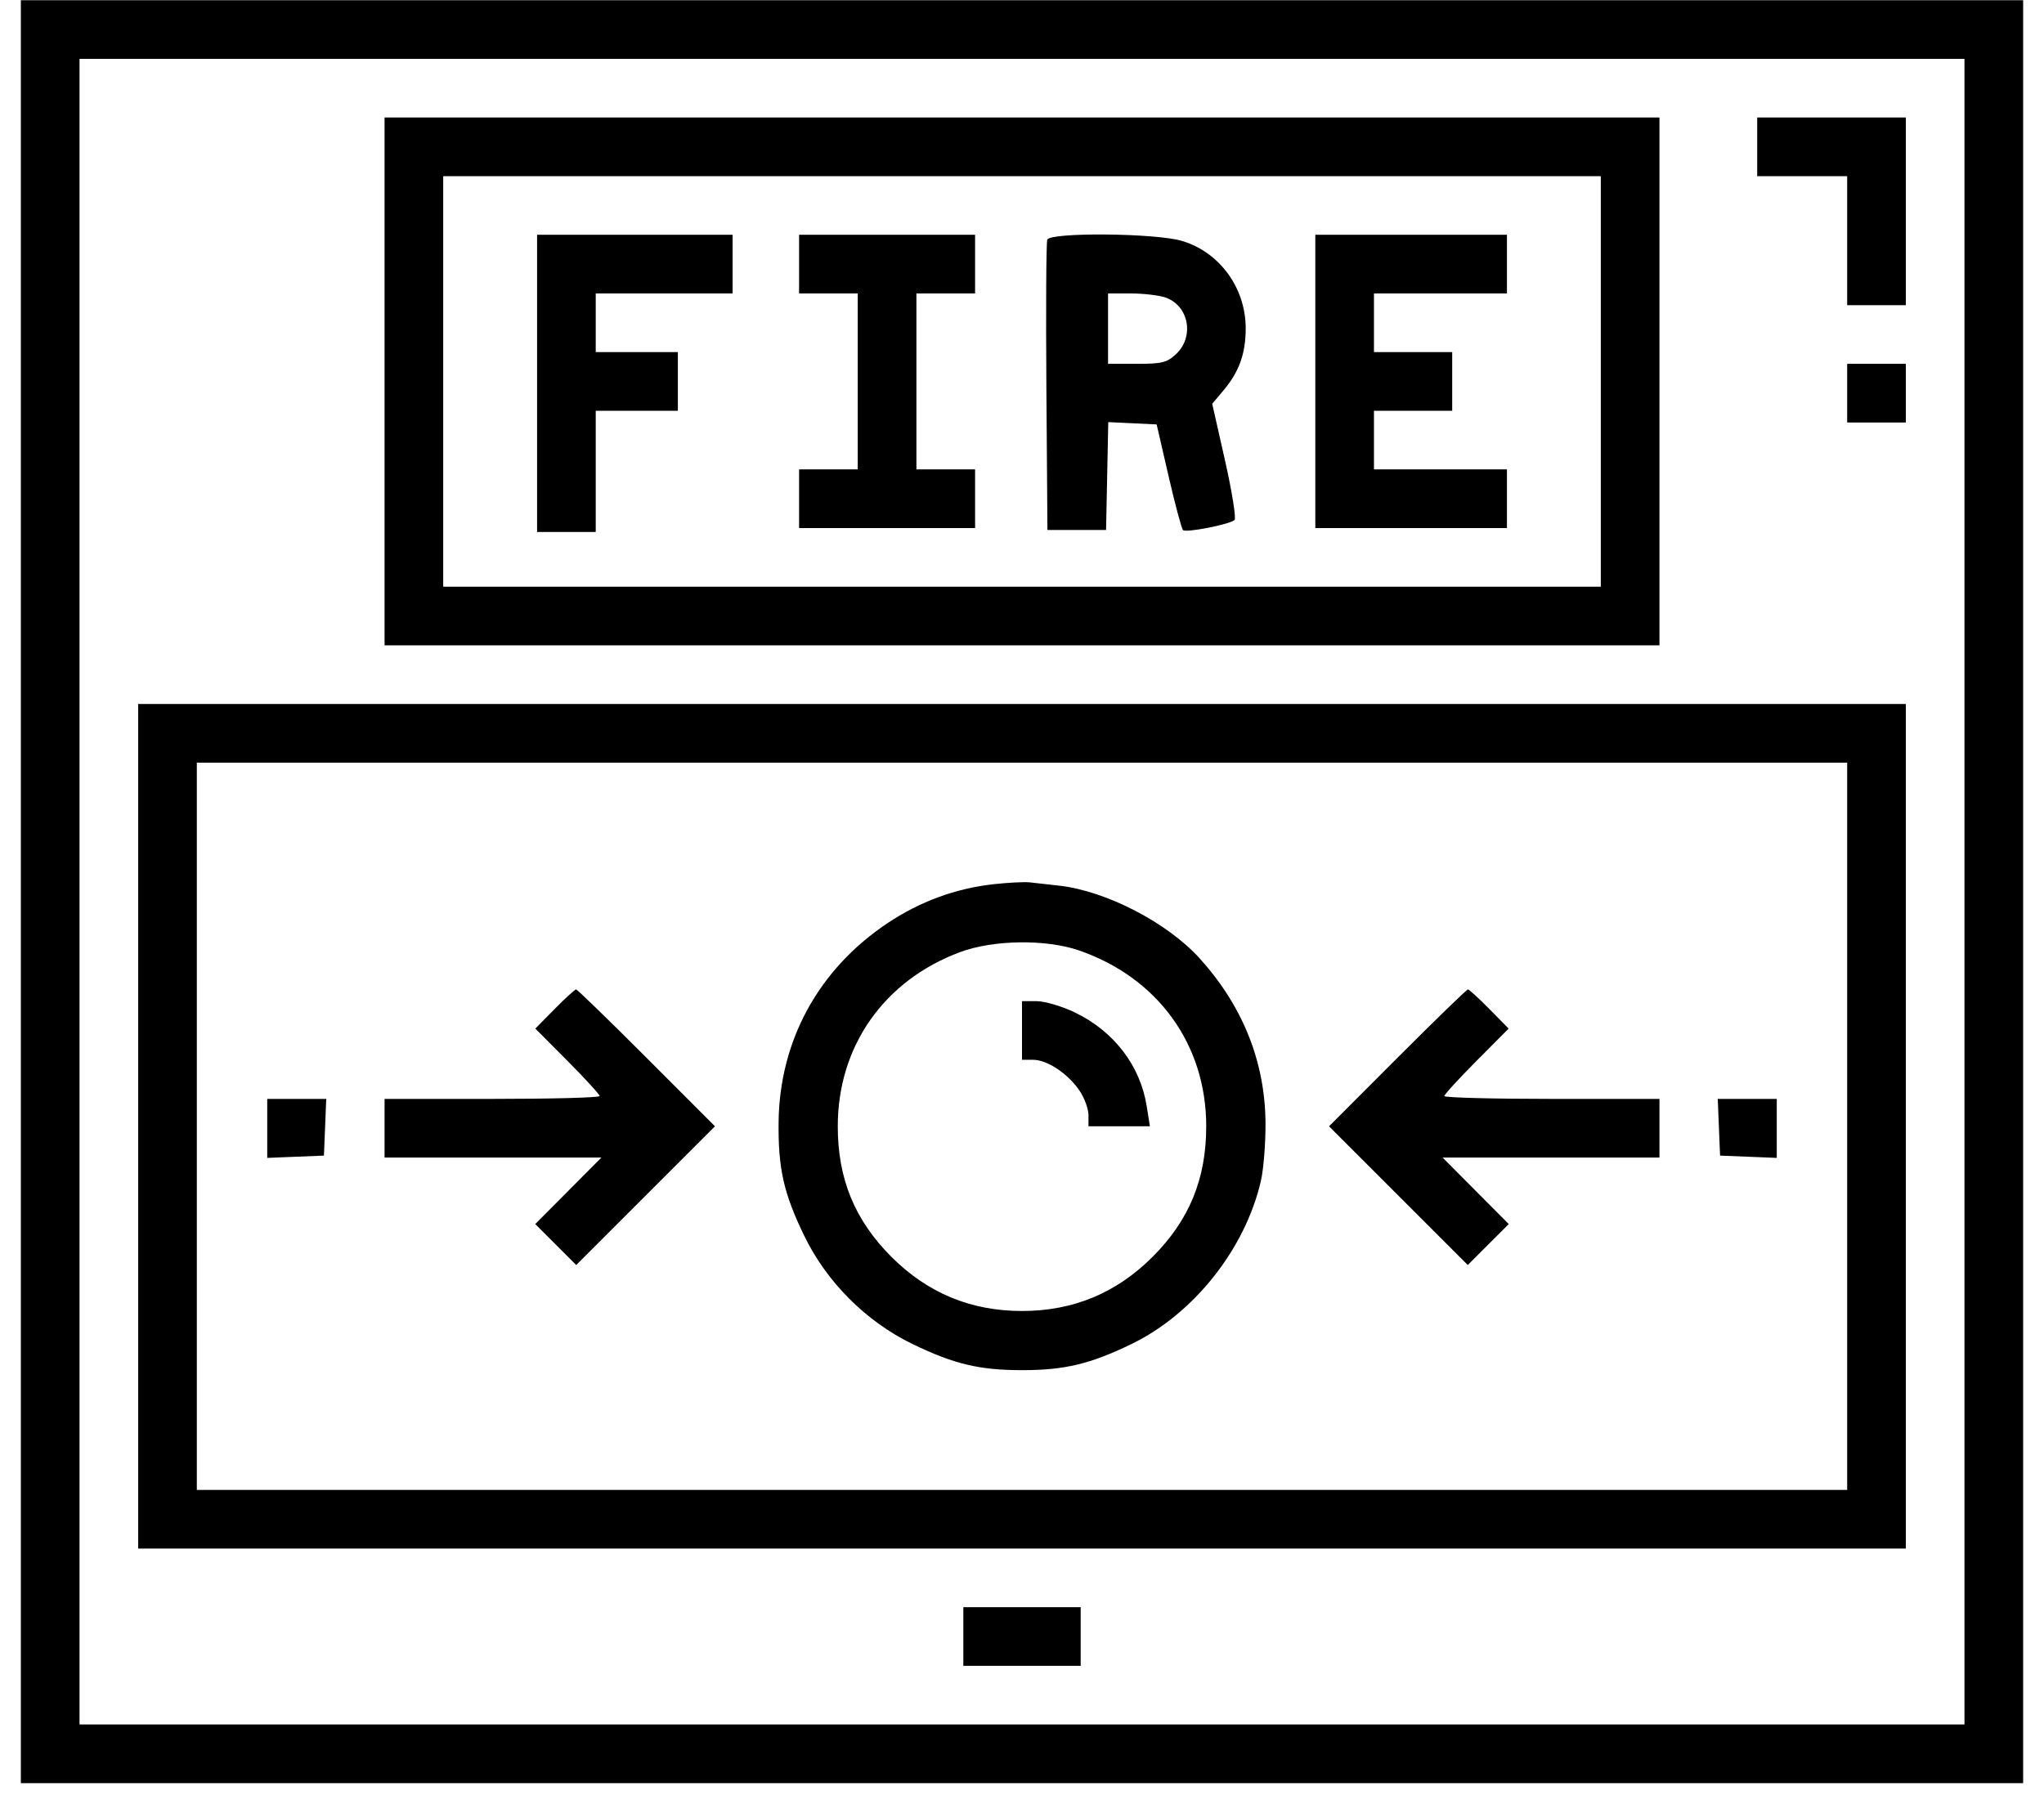 <svg width="84" height="74" viewBox="0 0 84 74" fill="none" xmlns="http://www.w3.org/2000/svg">
<path fill-rule="evenodd" clip-rule="evenodd" d="M0.857 36.651V73.294H42H83.143V36.651V0.009H42H0.857V36.651ZM80.732 36.651V70.883H42H3.268V36.651V2.419H42H80.732V36.651ZM15.804 15.678V26.526H42H68.197V15.678V4.83H42H15.804V15.678ZM72.214 6.035V7.241H74.062H75.911V9.892V12.544H77.116H78.322V8.687V4.83H75.268H72.214V6.035ZM65.786 15.678V24.116H42H18.214V15.678V7.241H42H65.786V15.678ZM22.072 15.758V21.866H23.277H24.482V19.375V16.884H26.17H27.857V15.678V14.473H26.17H24.482V13.268V12.062H27.295H30.107V10.857V9.651H26.089H22.072V15.758ZM32.839 10.857V12.062H34.045H35.25V15.678V19.294H34.045H32.839V20.5V21.705H36.455H40.072V20.5V19.294H38.866H37.661V15.678V12.062H38.866H40.072V10.857V9.651H36.455H32.839V10.857ZM43.038 9.853C42.995 9.964 42.979 12.694 43.002 15.92L43.045 21.785H44.25H45.455L45.5 19.568L45.545 17.351L46.54 17.398L47.534 17.446L48.022 19.565C48.29 20.73 48.558 21.731 48.617 21.789C48.738 21.907 50.523 21.559 50.734 21.375C50.808 21.31 50.632 20.209 50.343 18.927L49.817 16.597L50.272 16.057C50.925 15.283 51.193 14.537 51.193 13.493C51.193 11.832 50.118 10.361 48.569 9.901C47.482 9.579 43.157 9.541 43.038 9.853ZM54.054 15.678V21.705H57.991H61.929V20.5V19.294H59.197H56.464V18.089V16.884H58.072H59.679V15.678V14.473H58.072H56.464V13.268V12.062H59.197H61.929V10.857V9.651H57.991H54.054V15.678ZM47.899 12.23C48.861 12.566 49.095 13.847 48.325 14.561C47.953 14.905 47.749 14.955 46.718 14.955H45.536V13.508V12.062H46.476C46.993 12.062 47.634 12.138 47.899 12.23ZM75.911 16.16V17.366H77.116H78.322V16.16V14.955H77.116H75.911V16.16ZM5.679 46.294V63.651H42H78.322V46.294V28.937H42H5.679V46.294ZM75.911 46.294V61.241H42H8.089V46.294V31.348H42H75.911V46.294ZM40.836 36.344C39.269 36.517 37.803 37.056 36.464 37.952C33.635 39.844 32.032 42.781 31.997 46.133C31.977 48.037 32.207 49.056 33.05 50.794C33.973 52.7 35.595 54.321 37.5 55.245C39.198 56.068 40.252 56.319 42 56.319C43.749 56.319 44.802 56.068 46.5 55.245C49.056 54.006 51.171 51.341 51.817 48.544C51.929 48.058 52.014 46.973 52.007 46.133C51.984 43.632 51.068 41.348 49.305 39.397C47.976 37.925 45.454 36.619 43.527 36.404C43.085 36.355 42.542 36.294 42.322 36.269C42.1 36.245 41.432 36.278 40.836 36.344ZM44.333 39.063C47.578 40.18 49.571 42.93 49.571 46.294C49.571 48.458 48.875 50.153 47.366 51.662C45.876 53.151 44.102 53.887 42 53.887C39.898 53.887 38.124 53.151 36.634 51.662C35.126 50.153 34.429 48.458 34.429 46.294C34.429 43.003 36.333 40.295 39.465 39.132C40.82 38.629 42.981 38.598 44.333 39.063ZM22.793 41.474L22.001 42.279L23.322 43.607C24.048 44.337 24.643 44.988 24.643 45.052C24.643 45.117 22.654 45.169 20.223 45.169H15.804V46.375V47.58H20.26H24.716L23.356 48.947L21.997 50.314L22.838 51.155L23.68 51.997L26.531 49.146L29.382 46.295L26.572 43.482C25.027 41.935 23.723 40.669 23.674 40.669C23.626 40.669 23.229 41.032 22.793 41.474ZM57.428 43.482L54.618 46.295L57.469 49.146L60.32 51.997L61.162 51.155L62.004 50.314L60.644 48.947L59.284 47.58H63.74H68.197V46.375V45.169H63.777C61.346 45.169 59.357 45.117 59.357 45.052C59.357 44.988 59.952 44.337 60.678 43.607L61.999 42.279L61.207 41.474C60.771 41.032 60.374 40.669 60.326 40.669C60.277 40.669 58.973 41.935 57.428 43.482ZM42 42.357V43.562H42.458C43.038 43.562 43.893 44.133 44.367 44.835C44.568 45.133 44.732 45.584 44.732 45.836V46.294H45.994H47.256L47.126 45.473C46.861 43.801 45.778 42.387 44.17 41.615C43.636 41.358 42.936 41.152 42.603 41.152L42 41.151V42.357ZM10.982 46.382V47.594L12.147 47.547L13.312 47.5L13.36 46.334L13.407 45.169H12.195H10.982V46.382ZM70.64 46.334L70.688 47.5L71.853 47.547L73.018 47.594V46.382V45.169H71.805H70.593L70.64 46.334ZM39.589 67.267V68.473H42H44.411V67.267V66.062H42H39.589V67.267Z" fill="black"/>
</svg>
